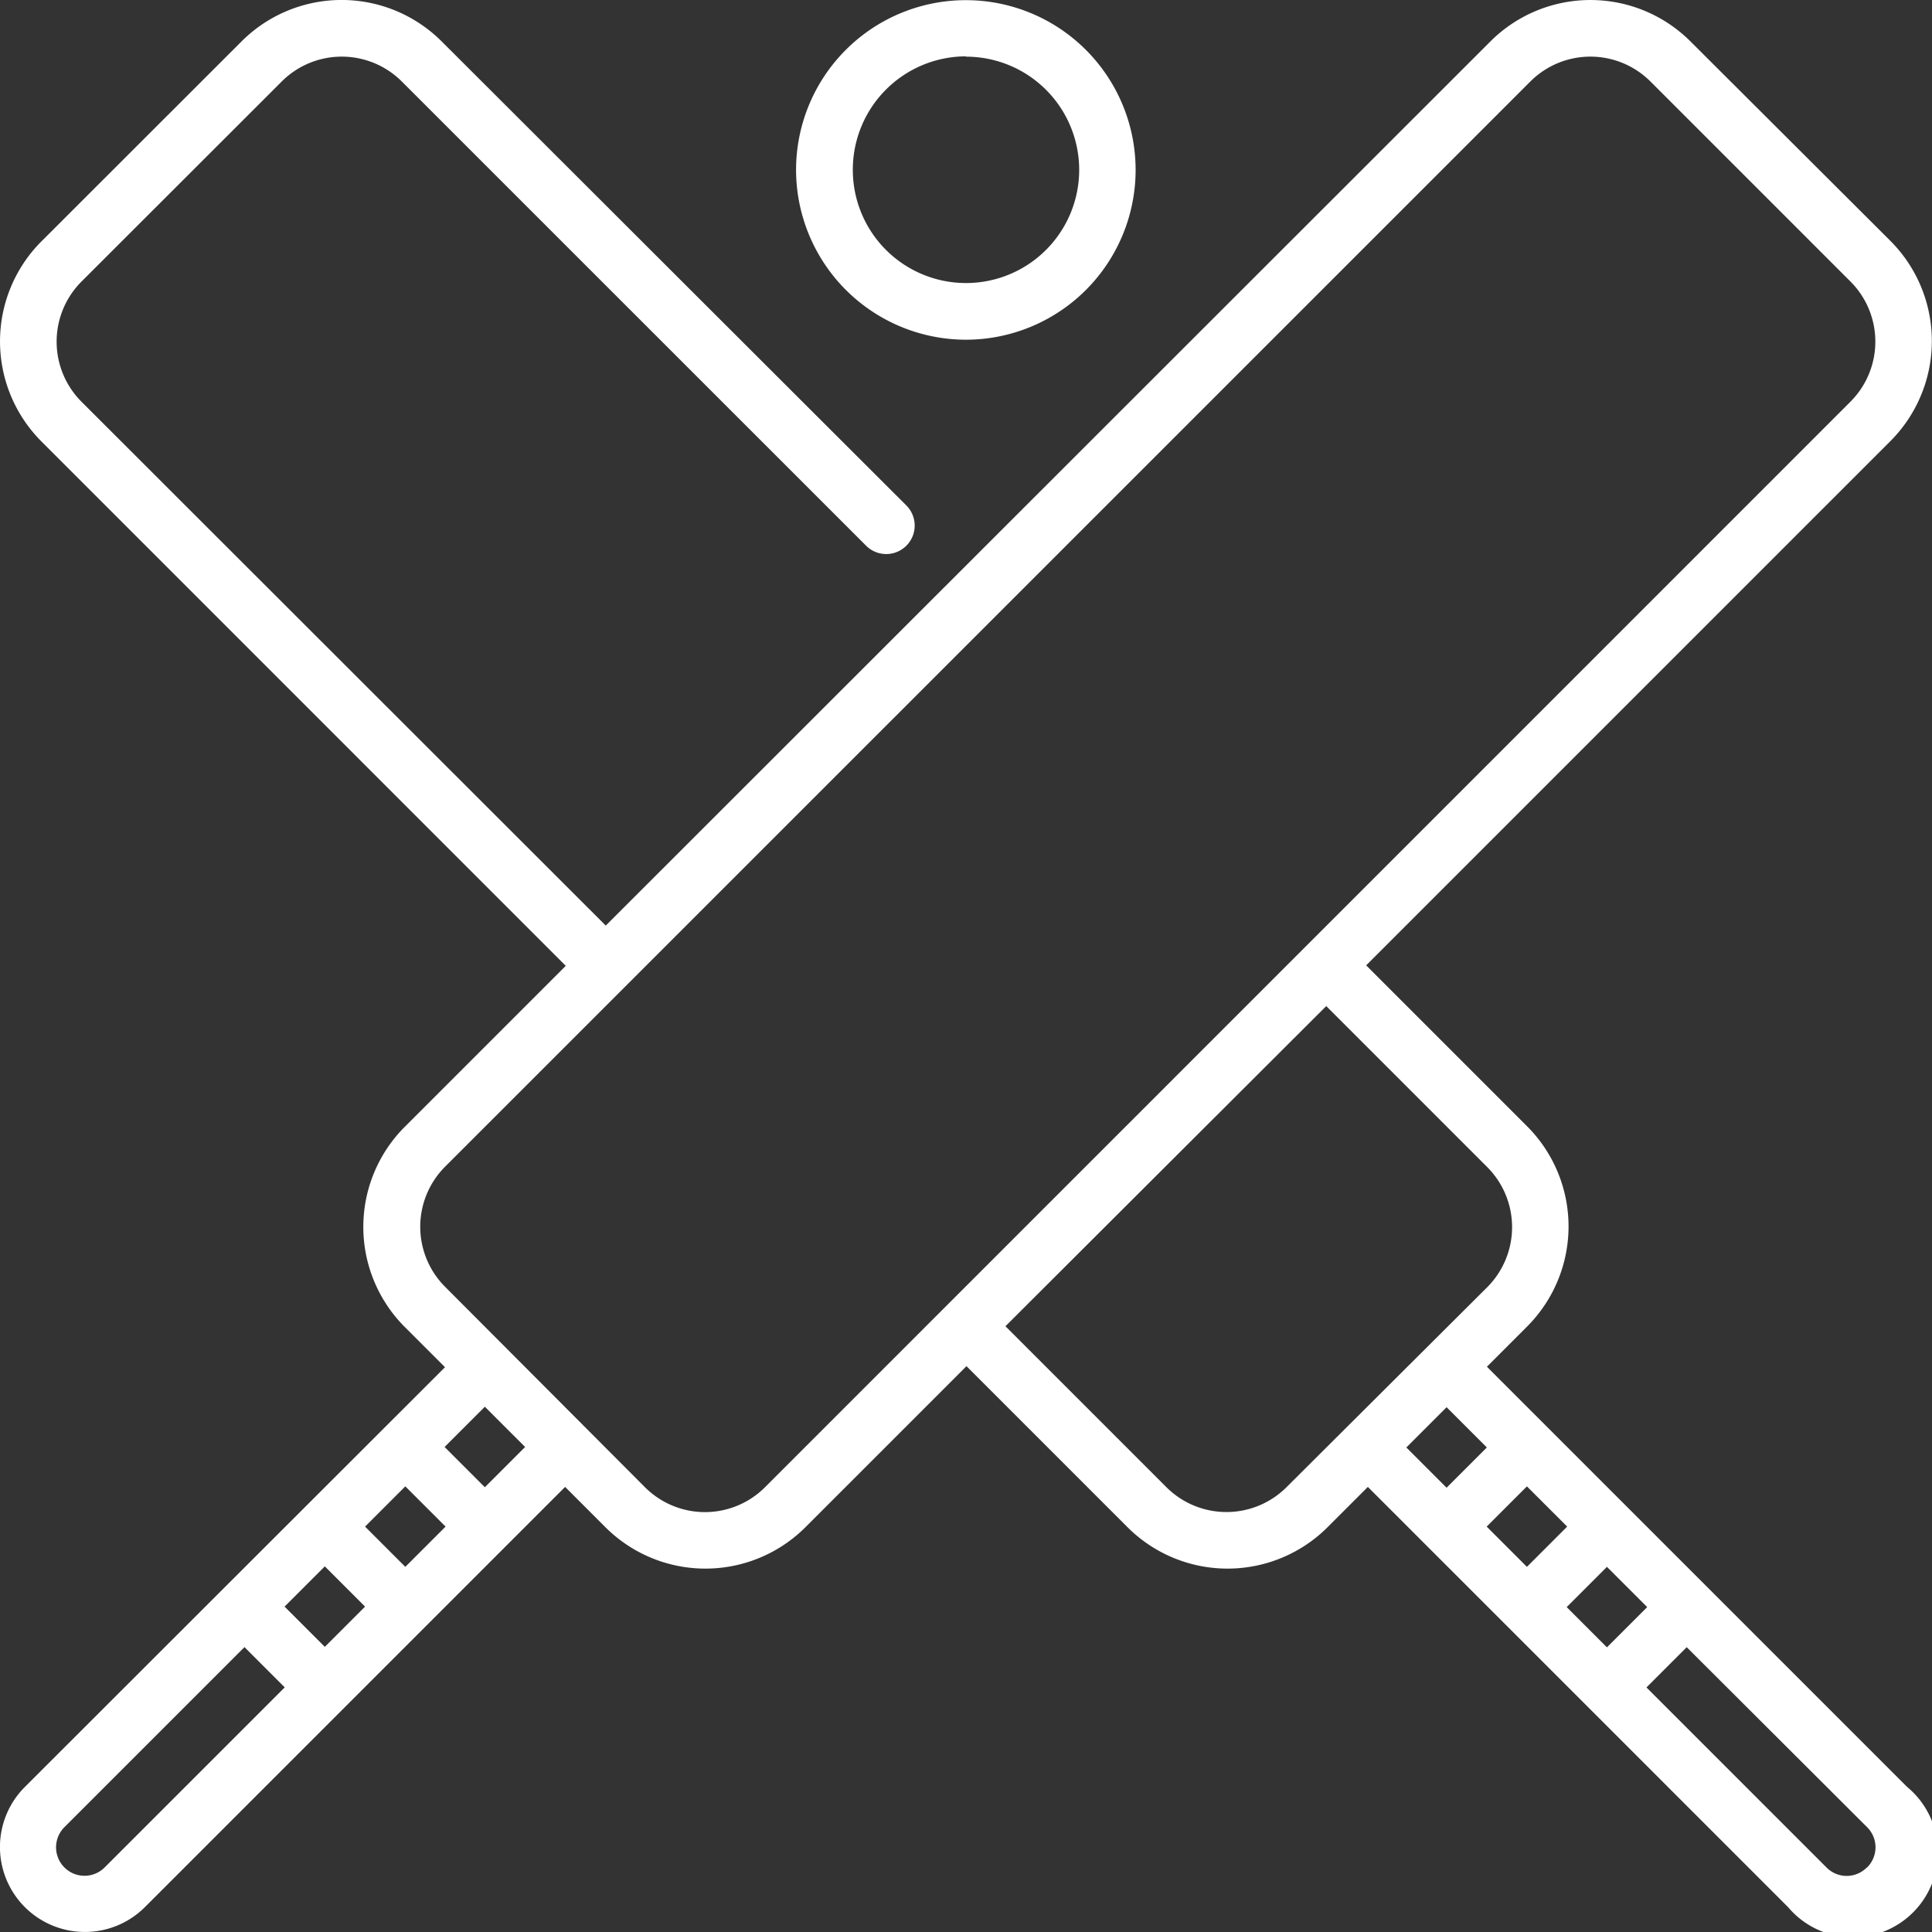<svg xmlns="http://www.w3.org/2000/svg" width="24" height="24" viewBox="0 0 24 24">
  <rect x="0" y="0" width="24" height="24" fill="#333333" stroke="none"/>
  <g id="sports" transform="translate(-239 -1873.998)">
    <path id="Path_679" data-name="Path 679" d="M23.691,22.2l-5.22-5.22.5-.5a1.76,1.76,0,0,0,0-2.486l-2-2,6.513-6.513a1.76,1.76,0,0,0,0-2.486L21,.517a1.758,1.758,0,0,0-2.486,0L7.525,11.5,1.012,4.992a1.056,1.056,0,0,1,0-1.492L3.5,1.014a1.055,1.055,0,0,1,1.491,0l5.768,5.767a.352.352,0,0,0,.5-.5L5.487.517A1.758,1.758,0,0,0,3,.517L.515,3a1.758,1.758,0,0,0,0,2.486L7.028,12l-2,2a1.758,1.758,0,0,0,0,2.486l.5.5L.309,22.2A1.055,1.055,0,1,0,1.8,23.693l5.22-5.22.5.5a1.758,1.758,0,0,0,2.486,0l2-2,2,2a1.758,1.758,0,0,0,2.486,0l.5-.5,5.22,5.22A1.055,1.055,0,1,0,23.691,22.2Zm-3.729-2.734.5.5-.5.5-.5-.5Zm-.994,0-.5-.5.5-.5.5.5Zm-14.433-.5.5-.5.5.5-.5.5Zm0,.994-.5.5-.5-.5.5-.5ZM1.3,23.2a.352.352,0,1,1-.5-.5l2.237-2.237.5.5Zm4.723-4.723-.5-.5.5-.5.5.5Zm3.48,0a1.054,1.054,0,0,1-1.491,0L5.529,15.987a1.056,1.056,0,0,1,0-1.492L19.011,1.014a1.055,1.055,0,0,1,1.491,0L22.988,3.5a1.056,1.056,0,0,1,0,1.491Zm6.478,0a1.056,1.056,0,0,1-1.491,0l-2-2L16.475,12.5l2,2a1.056,1.056,0,0,1,0,1.492Zm1.989-.994.5.5-.5.5-.5-.5Zm5.22,5.718a.352.352,0,0,1-.5,0l-2.237-2.237.5-.5L23.194,22.7a.352.352,0,0,1,0,.5Z" transform="translate(239 1873.996)" fill="#fff"/>
    <path id="Path_680" data-name="Path 680" d="M213.111,4.22A2.109,2.109,0,1,0,211,2.11,2.112,2.112,0,0,0,213.111,4.22Zm0-3.516a1.406,1.406,0,1,1-1.406,1.406A1.408,1.408,0,0,1,213.111.7Z" transform="translate(37.889 1873.998)" fill="#fff"/>
  </g>
</svg>
